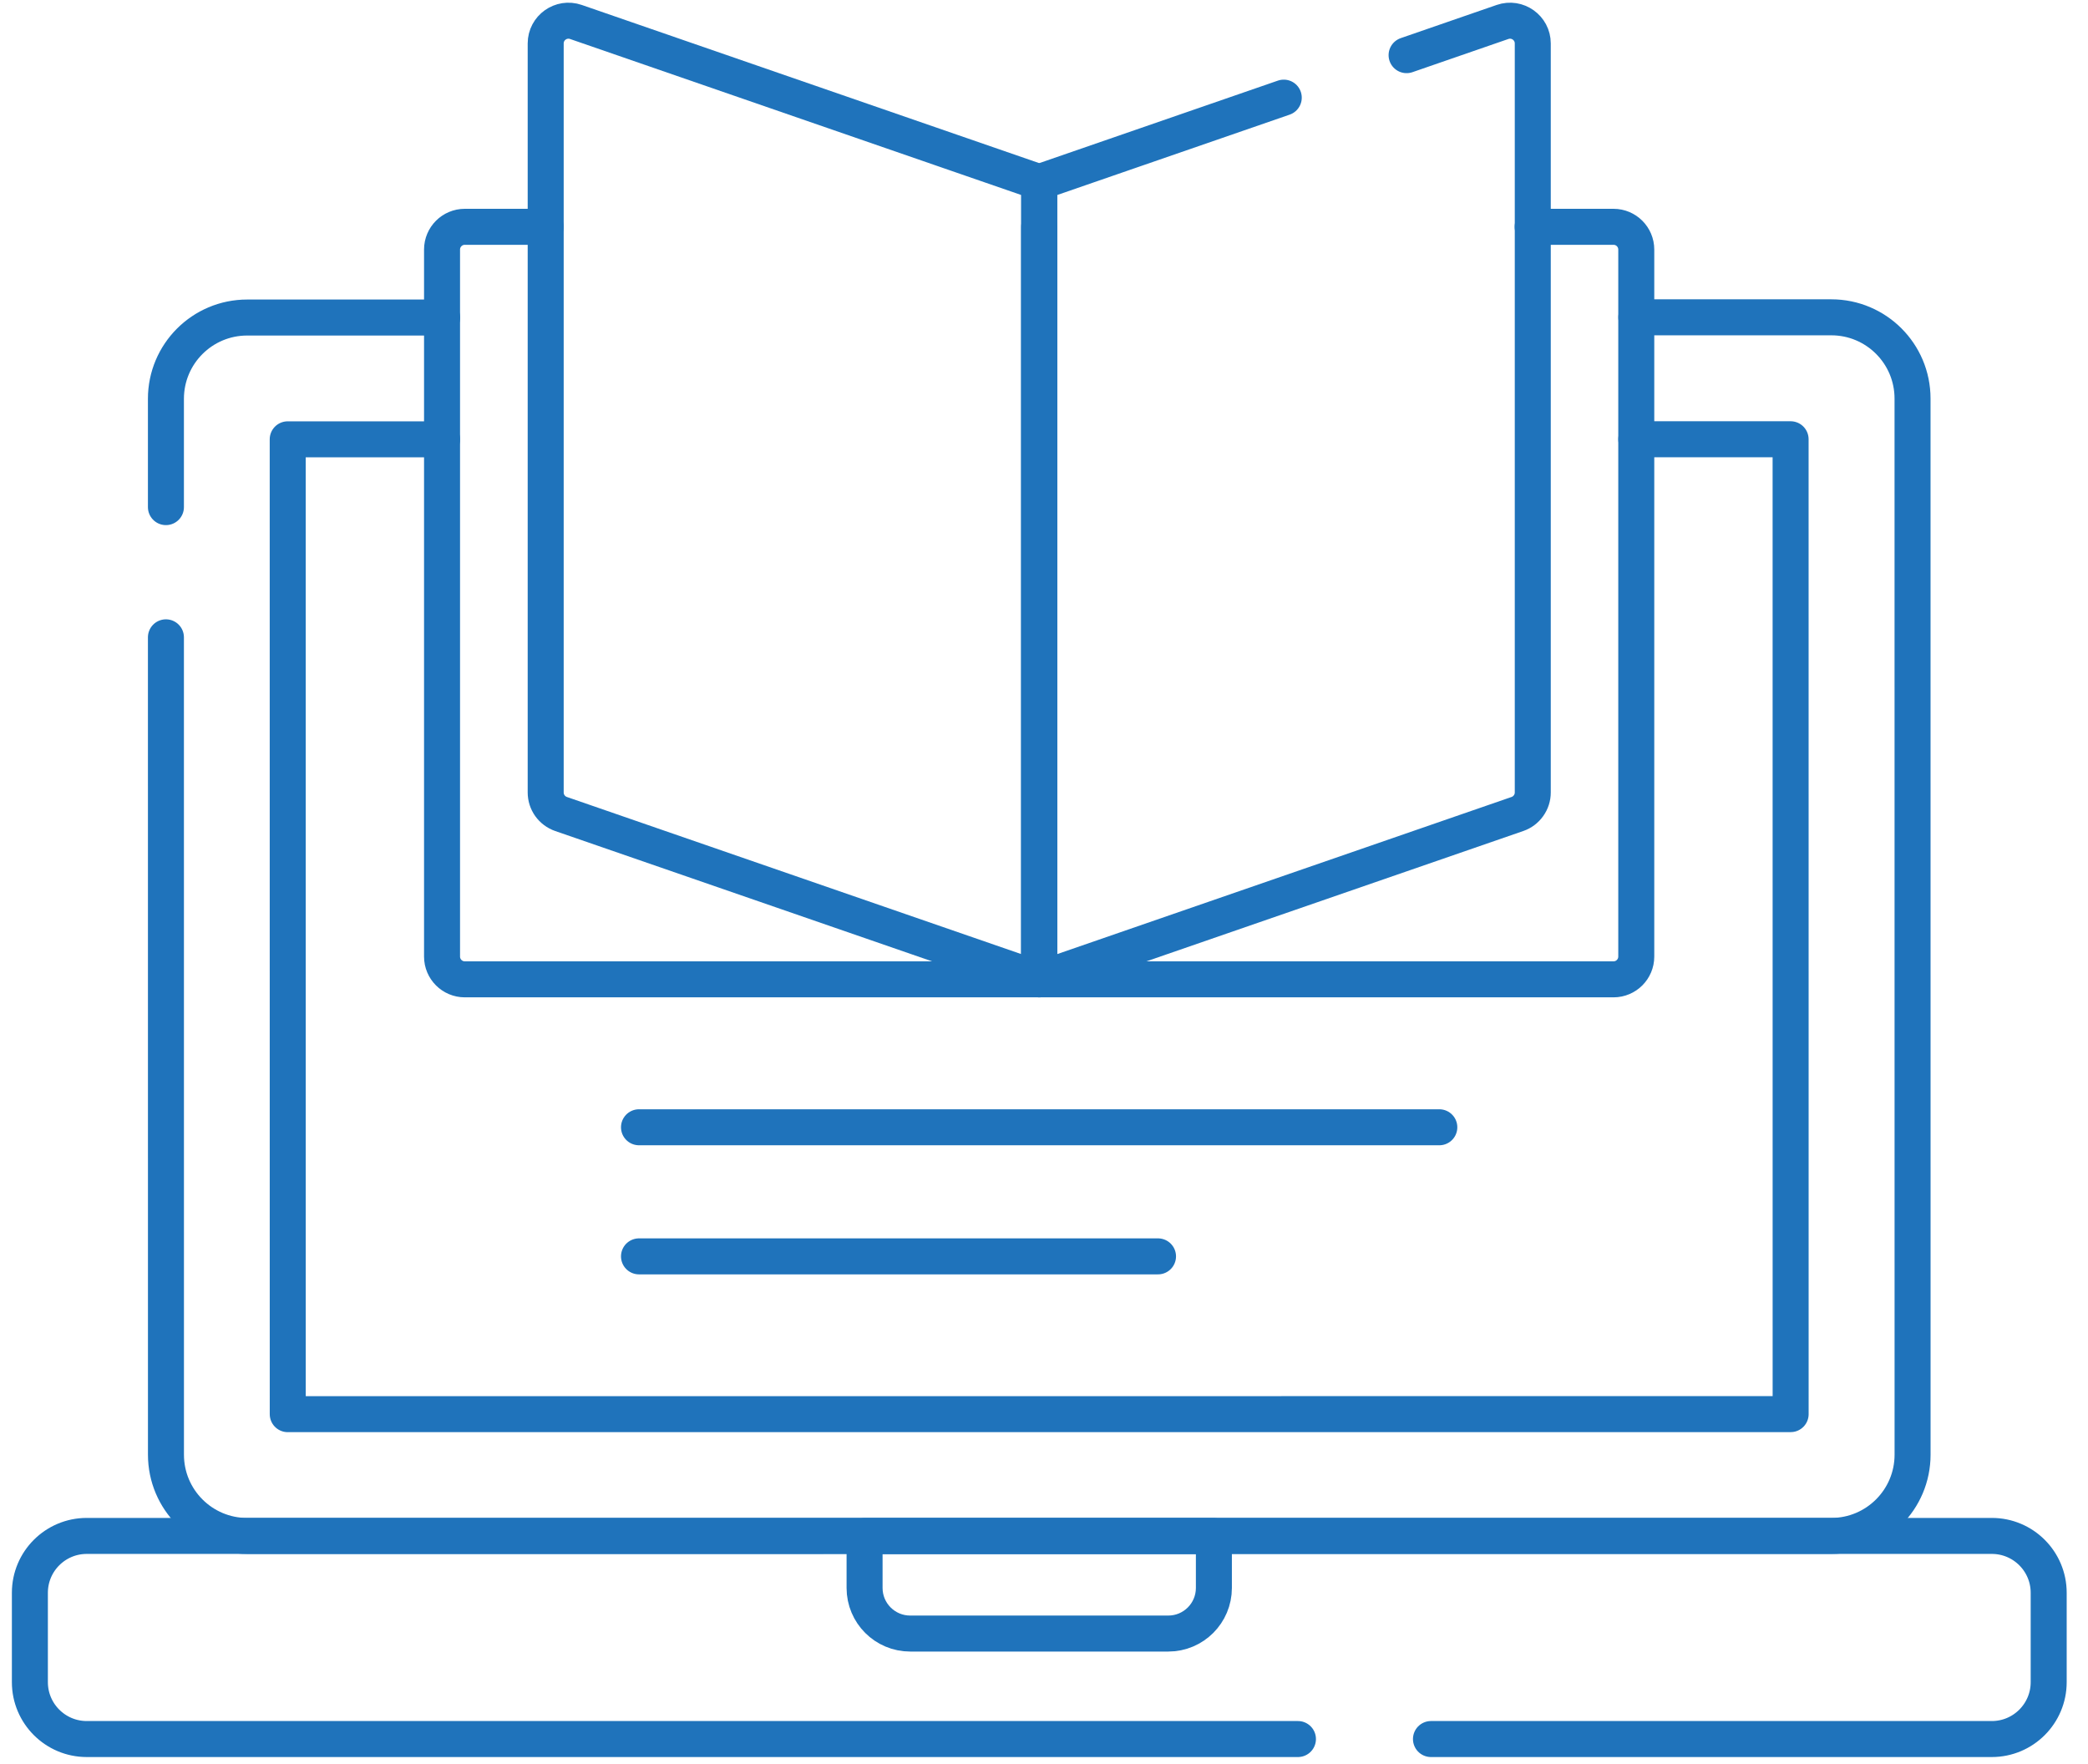 <svg width="58" height="49" viewBox="0 0 58 49" fill="none" xmlns="http://www.w3.org/2000/svg">
<path d="M36.054 48.305H2.41C1.537 48.305 0.83 47.597 0.83 46.725V44.243C0.83 43.37 1.537 42.663 2.41 42.663H55.328C56.201 42.663 56.908 43.37 56.908 44.243V46.725C56.908 47.597 56.201 48.305 55.328 48.305H39.749" stroke="#1F73BB" stroke-miterlimit="10" stroke-linecap="round" stroke-linejoin="round"/>
<path d="M4.609 14.086L4.609 11.077C4.609 9.831 5.619 8.82 6.866 8.82H12.282" stroke="#1F73BB" stroke-miterlimit="10" stroke-linecap="round" stroke-linejoin="round"/>
<path d="M45.454 8.814H50.869C52.116 8.814 53.126 9.824 53.126 11.071L53.127 40.406C53.127 41.652 52.117 42.663 50.87 42.663L6.867 42.664C5.62 42.664 4.61 41.654 4.61 40.407L4.609 17.703" stroke="#1F73BB" stroke-miterlimit="10" stroke-linecap="round" stroke-linejoin="round"/>
<path d="M45.453 12.201H49.739L49.74 39.28L7.993 39.281L7.992 12.203H12.28" stroke="#1F73BB" stroke-miterlimit="10" stroke-linecap="round" stroke-linejoin="round"/>
<path d="M28.866 6.3V27.203M28.866 27.203H12.911C12.562 27.203 12.279 26.92 12.279 26.571V6.932C12.279 6.583 12.562 6.3 12.911 6.3H15.158M28.866 27.203H44.82C45.169 27.203 45.452 26.92 45.452 26.571V6.932C45.452 6.583 45.169 6.3 44.82 6.3H42.574" stroke="#1F73BB" stroke-miterlimit="10" stroke-linecap="round" stroke-linejoin="round"/>
<path d="M28.866 27.203L15.584 22.61C15.46 22.567 15.352 22.486 15.275 22.379C15.199 22.272 15.158 22.144 15.158 22.013V1.207C15.158 0.773 15.586 0.468 15.997 0.61L28.866 5.06V27.203Z" stroke="#1F73BB" stroke-miterlimit="10" stroke-linecap="round" stroke-linejoin="round"/>
<path d="M35.66 2.712L28.869 5.06V27.203L42.151 22.61C42.276 22.567 42.383 22.486 42.459 22.379C42.536 22.272 42.577 22.144 42.577 22.013V1.207C42.577 0.773 42.149 0.468 41.738 0.61L39.072 1.532" stroke="#1F73BB" stroke-miterlimit="10" stroke-linecap="round" stroke-linejoin="round"/>
<path d="M32.452 45.375H25.283C24.583 45.375 24.016 44.808 24.016 44.108V42.667H33.719V44.108C33.719 44.808 33.152 45.375 32.452 45.375Z" stroke="#1F73BB" stroke-miterlimit="10" stroke-linecap="round" stroke-linejoin="round"/>
<path d="M17.75 31.312H39.981" stroke="#1F73BB" stroke-miterlimit="10" stroke-linecap="round" stroke-linejoin="round"/>
<path d="M17.75 34.898H32.167" stroke="#1F73BB" stroke-miterlimit="10" stroke-linecap="round" stroke-linejoin="round"/>
</svg>
